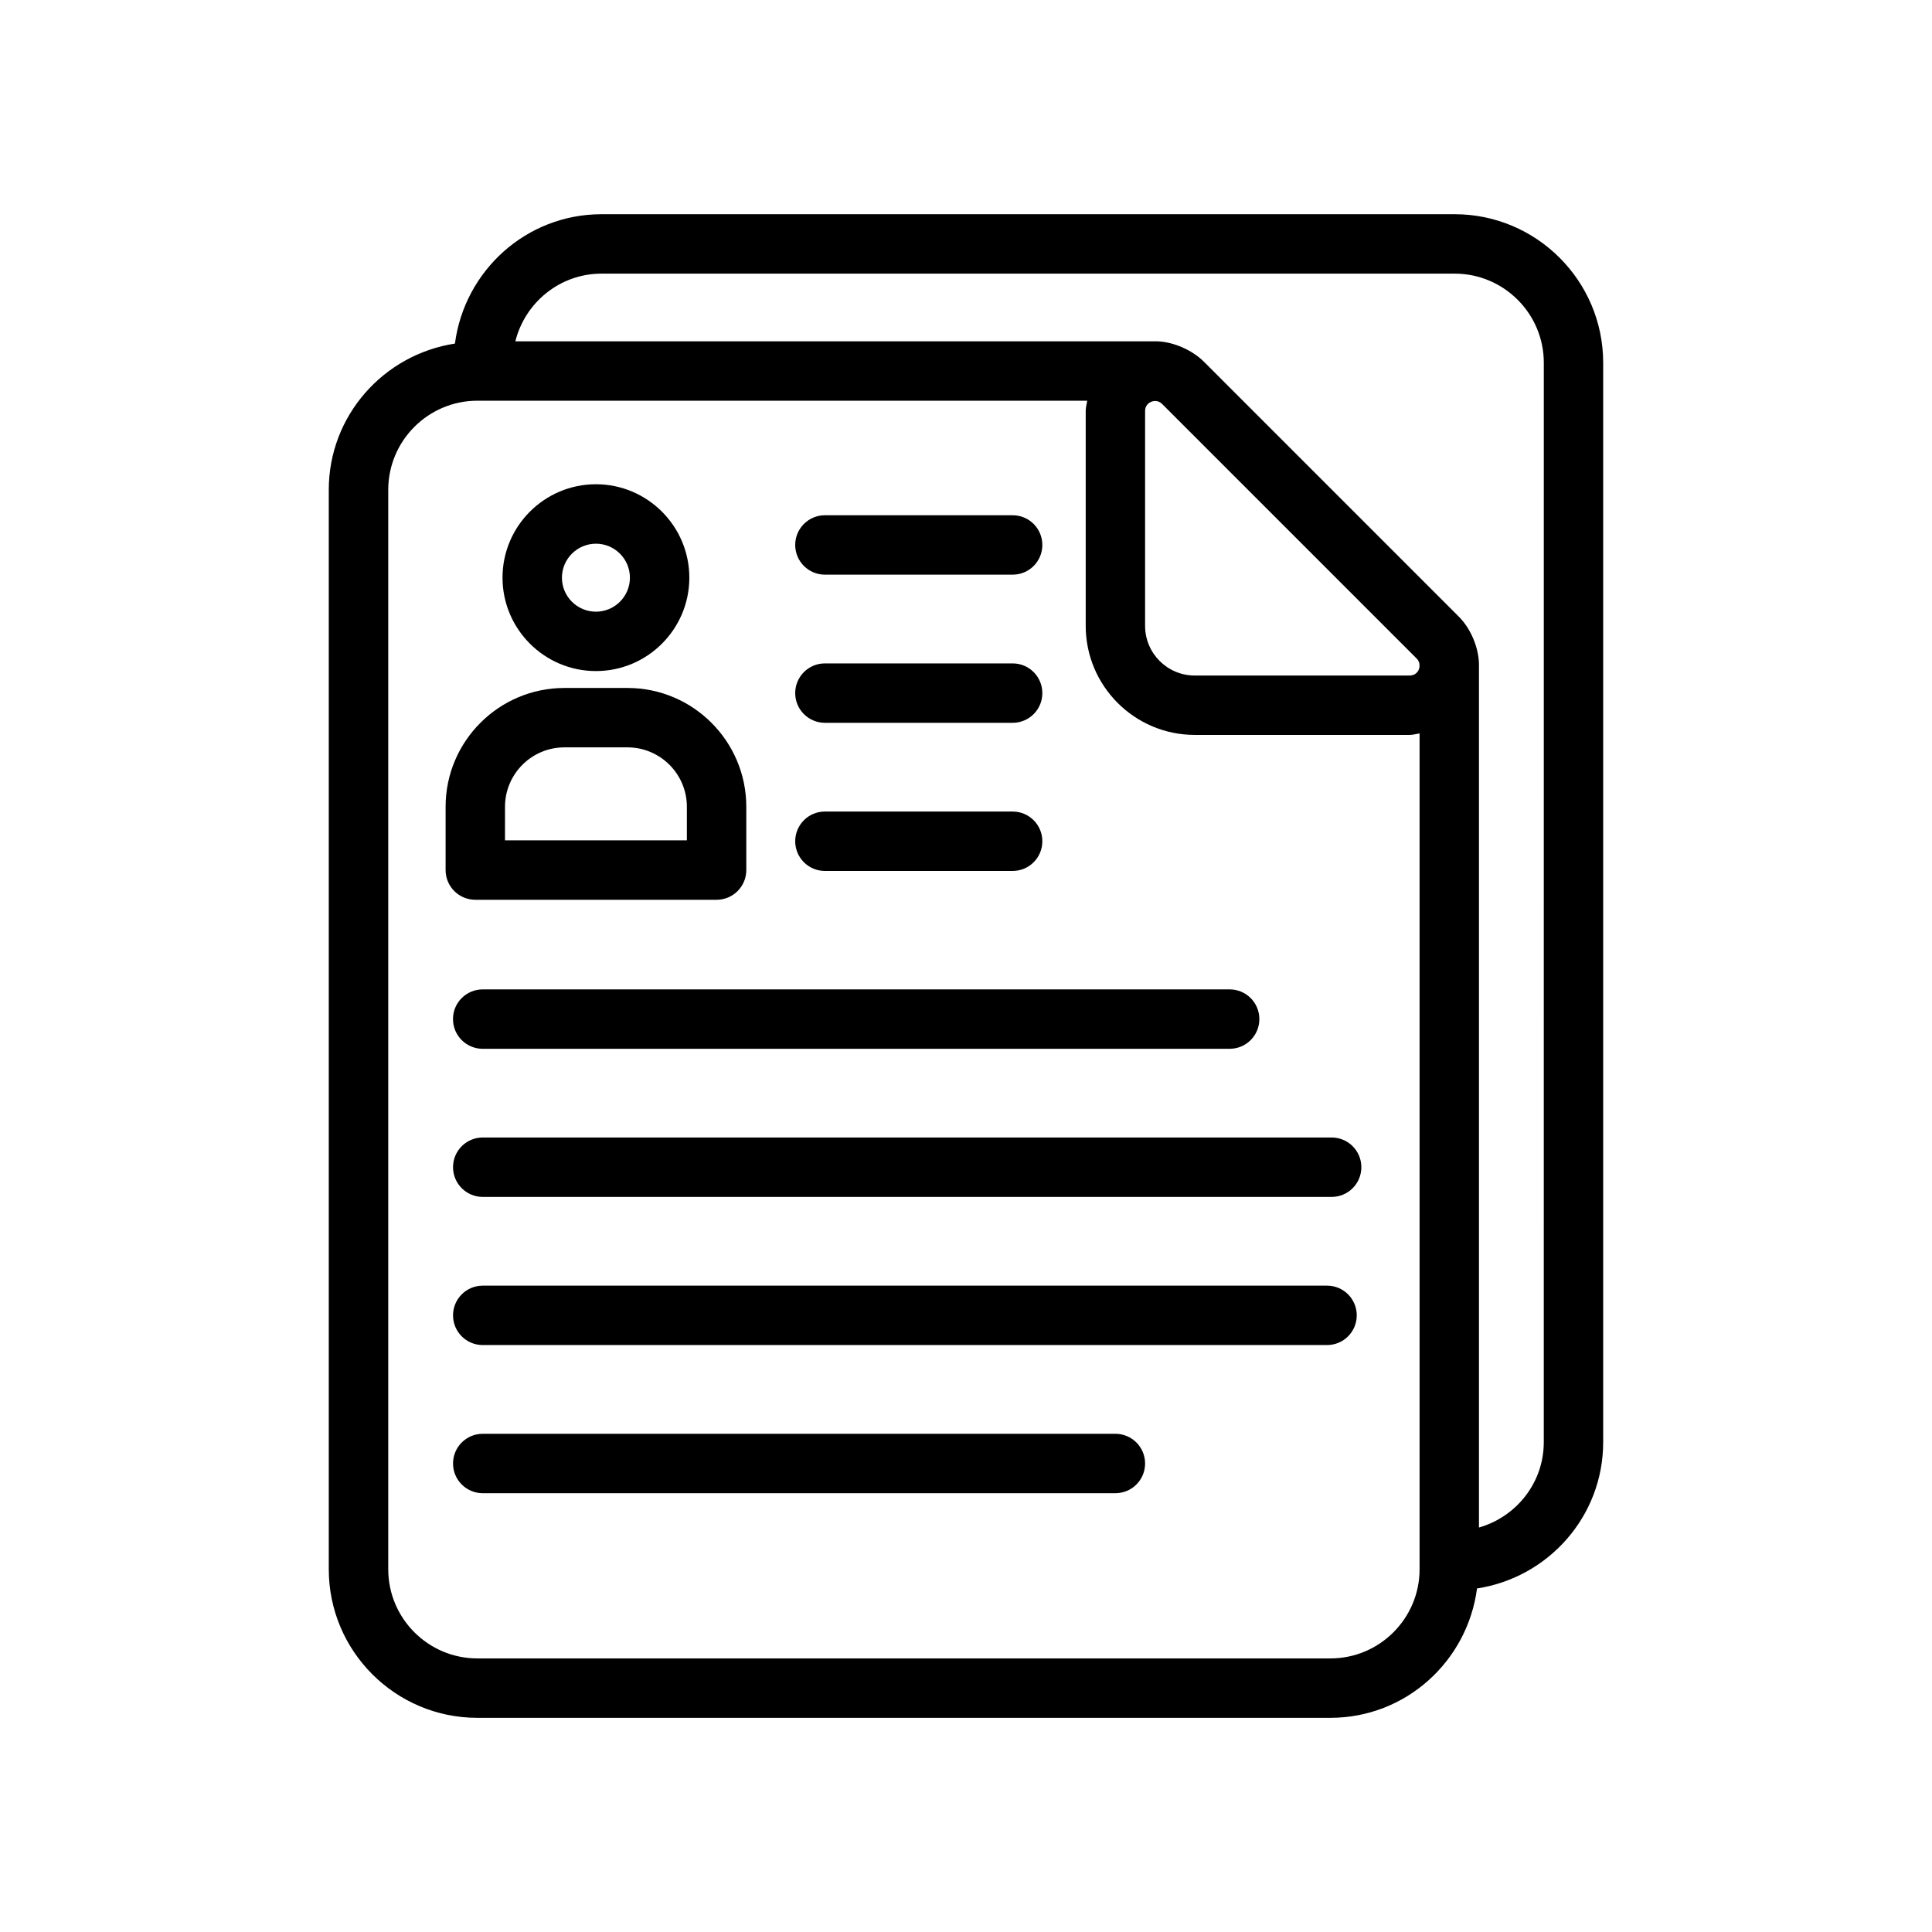 <?xml version="1.0" encoding="UTF-8"?>
<!-- Uploaded to: SVG Repo, www.svgrepo.com, Generator: SVG Repo Mixer Tools -->
<svg fill="#000000" width="800px" height="800px" version="1.1" viewBox="144 144 512 512" xmlns="http://www.w3.org/2000/svg">
 <g>
  <path d="m301.93 321.84c13.641 0 24.75-11.098 24.75-24.75 0-13.648-11.109-24.758-24.75-24.758-13.648 0-24.758 11.098-24.758 24.758 0.008 13.652 11.113 24.75 24.758 24.75zm0-33.754c4.969 0 9.004 4.047 9.004 9.012 0 4.969-4.039 9.004-9.004 9.004-4.969 0-9.012-4.039-9.012-9.004-0.004-4.965 4.051-9.012 9.012-9.012z"/>
  <path d="m269.96 382.45h63.945c4.344 0 7.871-3.519 7.871-7.871v-16.773c0-17.367-14.121-31.488-31.488-31.488h-16.711c-17.367 0-31.488 14.121-31.488 31.488v16.773c0 4.344 3.523 7.871 7.871 7.871zm7.871-24.648c0-8.684 7.062-15.742 15.742-15.742h16.711c8.684 0 15.742 7.062 15.742 15.742v8.902h-48.199z"/>
  <path d="m496.9 445.45h-224.97c-4.344 0-7.871 3.519-7.871 7.871 0 4.352 3.527 7.871 7.871 7.871h224.97c4.352 0 7.871-3.519 7.871-7.871 0-4.356-3.523-7.871-7.871-7.871z"/>
  <path d="m264.05 414.07c0 4.352 3.527 7.871 7.871 7.871h197.95c4.352 0 7.871-3.519 7.871-7.871 0-4.352-3.519-7.871-7.871-7.871h-197.95c-4.348 0-7.875 3.516-7.875 7.871z"/>
  <path d="m362.61 296.29h49.75c4.352 0 7.871-3.519 7.871-7.871s-3.519-7.871-7.871-7.871h-49.75c-4.344 0-7.871 3.519-7.871 7.871s3.527 7.871 7.871 7.871z"/>
  <path d="m362.61 335.55h49.75c4.352 0 7.871-3.519 7.871-7.871 0-4.352-3.519-7.871-7.871-7.871h-49.75c-4.344 0-7.871 3.519-7.871 7.871 0 4.352 3.527 7.871 7.871 7.871z"/>
  <path d="m362.61 374.81h49.75c4.352 0 7.871-3.519 7.871-7.871s-3.519-7.871-7.871-7.871h-49.75c-4.344 0-7.871 3.519-7.871 7.871s3.527 7.871 7.871 7.871z"/>
  <path d="m495.68 484.71h-223.75c-4.344 0-7.871 3.519-7.871 7.871 0 4.352 3.527 7.871 7.871 7.871h223.75c4.352 0 7.871-3.519 7.871-7.871 0-4.356-3.519-7.871-7.871-7.871z"/>
  <path d="m439.59 523.97h-167.66c-4.344 0-7.871 3.519-7.871 7.871 0 4.352 3.527 7.871 7.871 7.871h167.66c4.352 0 7.871-3.519 7.871-7.871-0.004-4.356-3.519-7.871-7.875-7.871z"/>
  <path d="m529.5 200.77h-226.09c-19.965 0-36.32 14.996-38.848 34.281-18.879 2.891-33.434 19.09-33.434 38.762v286.07c0 21.703 17.656 39.359 39.359 39.359h226.09c19.965 0 36.32-14.996 38.848-34.281 18.879-2.891 33.434-19.09 33.434-38.762v-286.07c0-21.695-17.656-39.359-39.359-39.359zm-9.297 359.11c0 13.02-10.598 23.617-23.617 23.617h-226.08c-13.02 0-23.617-10.598-23.617-23.617v-286.07c0-13.02 10.598-23.617 23.617-23.617h161.62c-0.133 0.906-0.402 1.777-0.402 2.715v56.953c0 15.934 12.957 28.898 28.898 28.898h56.953c0.906 0 1.746-0.262 2.629-0.395zm-0.188-238.49c-0.25 0.605-0.906 1.629-2.449 1.629l-56.953 0.004c-7.25 0-13.152-5.902-13.152-13.152v-56.953c0-1.535 1.023-2.188 1.629-2.441 1.023-0.418 2.102-0.203 2.883 0.574l67.465 67.473c0.465 0.465 0.645 0.938 0.723 1.379 0 0.227 0.016 0.449 0.031 0.699-0.027 0.305-0.09 0.586-0.176 0.789zm33.102 204.81c0 10.777-7.297 19.781-17.176 22.609v-229.02c-0.164-4.359-2.18-9.234-5.375-12.406l-67.465-67.473c-3.133-3.148-8.094-5.305-12.406-5.457l-170.12 0.004c2.559-10.273 11.793-17.941 22.844-17.941h226.09c13.02 0 23.617 10.598 23.617 23.617z"/>
 </g>
</svg>